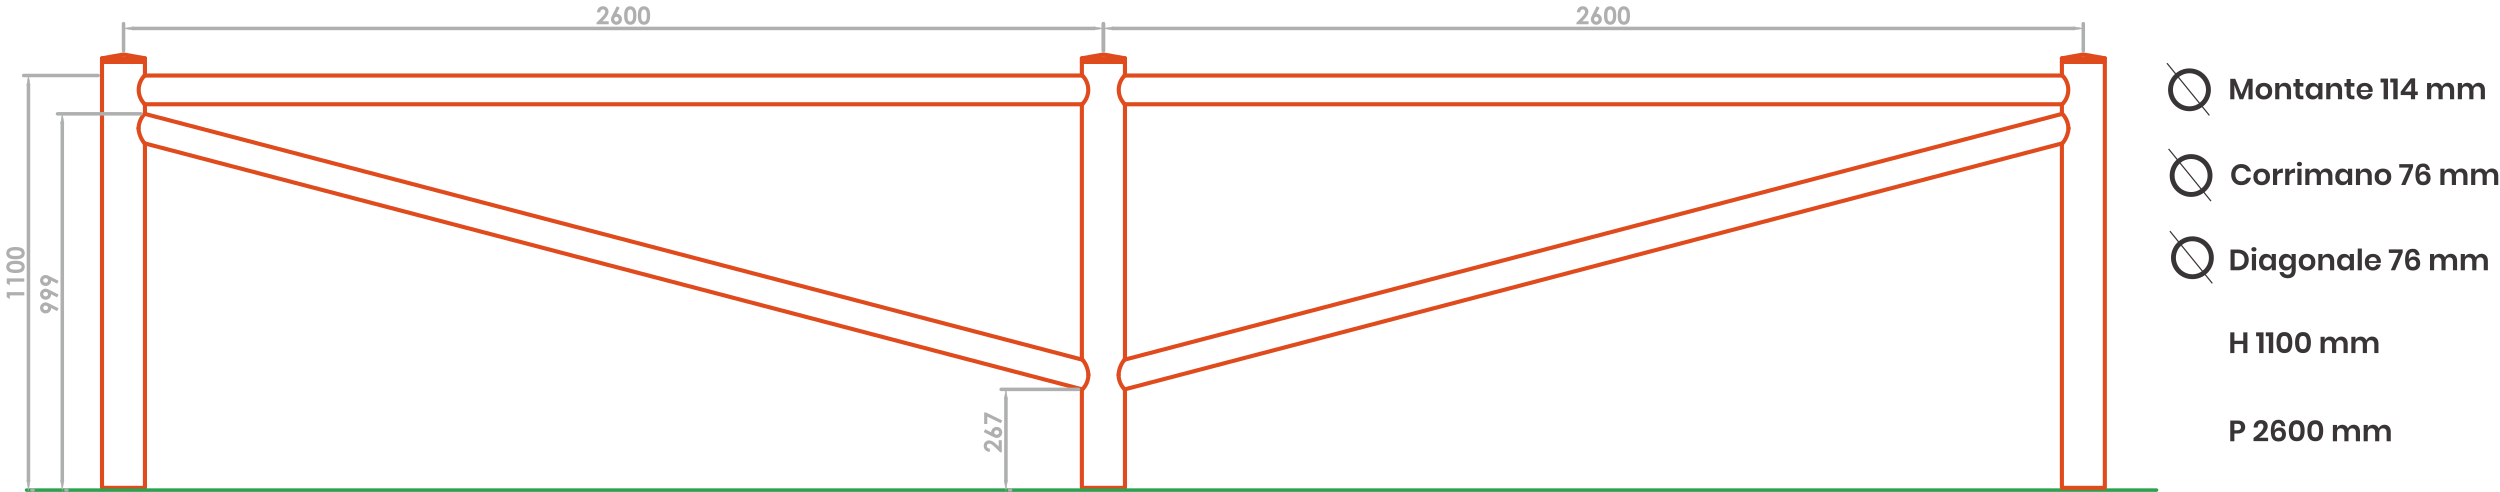 <?xml version="1.0" encoding="UTF-8"?>
<svg xmlns="http://www.w3.org/2000/svg" xmlns:xlink="http://www.w3.org/1999/xlink" width="510.382pt" height="100.409pt" viewBox="0 0 510.382 100.409" version="1.1">
<defs>
<g>
<symbol overflow="visible" id="glyph0-0">
<path style="stroke:none;" d="M 0.625 0 L 0.625 -3.125 L 3.125 -3.125 L 3.125 0 Z M 0.703 -0.078 L 3.047 -0.078 L 3.047 -3.047 L 0.703 -3.047 Z M 0.703 -0.078 "/>
</symbol>
<symbol overflow="visible" id="glyph0-1">
<path style="stroke:none;" d="M 0.875 -2.438 L 0.203 -2.438 C 0.223 -2.82 0.344 -3.125 0.562 -3.344 C 0.789 -3.57 1.082 -3.688 1.438 -3.688 C 1.656 -3.688 1.848 -3.641 2.016 -3.547 C 2.18 -3.453 2.312 -3.316 2.406 -3.141 C 2.508 -2.973 2.562 -2.801 2.562 -2.625 C 2.562 -2.406 2.5 -2.172 2.375 -1.922 C 2.258 -1.68 2.039 -1.395 1.719 -1.062 L 1.312 -0.625 L 2.594 -0.625 L 2.594 0 L 0.109 0 L 0.109 -0.328 L 1.219 -1.453 C 1.488 -1.734 1.664 -1.953 1.75 -2.109 C 1.844 -2.273 1.891 -2.426 1.891 -2.562 C 1.891 -2.695 1.844 -2.812 1.75 -2.906 C 1.656 -3 1.535 -3.047 1.391 -3.047 C 1.242 -3.047 1.117 -2.988 1.016 -2.875 C 0.922 -2.77 0.875 -2.625 0.875 -2.438 Z M 0.875 -2.438 "/>
</symbol>
<symbol overflow="visible" id="glyph0-2">
<path style="stroke:none;" d="M 1.453 -3.688 L 2.031 -3.391 L 1.406 -2.172 C 1.707 -2.172 1.961 -2.062 2.172 -1.844 C 2.391 -1.625 2.5 -1.352 2.5 -1.031 C 2.5 -0.719 2.391 -0.453 2.172 -0.234 C 1.953 -0.016 1.688 0.094 1.375 0.094 C 1.051 0.094 0.781 -0.02 0.562 -0.25 C 0.352 -0.477 0.25 -0.734 0.25 -1.016 C 0.25 -1.129 0.266 -1.242 0.297 -1.359 C 0.328 -1.473 0.406 -1.645 0.531 -1.875 Z M 1.359 -1.531 C 1.234 -1.531 1.129 -1.484 1.047 -1.391 C 0.961 -1.297 0.922 -1.18 0.922 -1.047 C 0.922 -0.898 0.961 -0.781 1.047 -0.688 C 1.141 -0.594 1.25 -0.547 1.375 -0.547 C 1.5 -0.547 1.602 -0.594 1.688 -0.688 C 1.781 -0.781 1.828 -0.898 1.828 -1.047 C 1.828 -1.18 1.781 -1.297 1.688 -1.391 C 1.602 -1.484 1.492 -1.531 1.359 -1.531 Z M 1.359 -1.531 "/>
</symbol>
<symbol overflow="visible" id="glyph0-3">
<path style="stroke:none;" d="M 1.391 -3.688 C 1.648 -3.688 1.875 -3.617 2.062 -3.484 C 2.25 -3.359 2.395 -3.16 2.5 -2.891 C 2.602 -2.629 2.656 -2.266 2.656 -1.797 C 2.656 -1.316 2.602 -0.941 2.5 -0.672 C 2.395 -0.41 2.254 -0.219 2.078 -0.094 C 1.898 0.031 1.676 0.094 1.406 0.094 C 1.133 0.094 0.906 0.031 0.719 -0.094 C 0.539 -0.219 0.398 -0.406 0.297 -0.656 C 0.191 -0.914 0.141 -1.285 0.141 -1.766 C 0.141 -2.422 0.238 -2.895 0.438 -3.188 C 0.664 -3.52 0.984 -3.688 1.391 -3.688 Z M 1.406 -3.031 C 1.289 -3.031 1.188 -2.992 1.094 -2.922 C 1.008 -2.848 0.941 -2.719 0.891 -2.531 C 0.848 -2.352 0.828 -2.094 0.828 -1.75 C 0.828 -1.289 0.879 -0.973 0.984 -0.797 C 1.086 -0.629 1.227 -0.547 1.406 -0.547 C 1.57 -0.547 1.703 -0.629 1.797 -0.797 C 1.922 -0.992 1.984 -1.32 1.984 -1.781 C 1.984 -2.258 1.926 -2.586 1.812 -2.766 C 1.707 -2.941 1.57 -3.031 1.406 -3.031 Z M 1.406 -3.031 "/>
</symbol>
<symbol overflow="visible" id="glyph1-0">
<path style="stroke:none;" d="M 0 -0.625 L -3.125 -0.625 L -3.125 -3.125 L 0 -3.125 Z M -0.078 -0.703 L -0.078 -3.047 L -3.047 -3.047 L -3.047 -0.703 Z M -0.078 -0.703 "/>
</symbol>
<symbol overflow="visible" id="glyph1-1">
<path style="stroke:none;" d="M -3.594 -0.828 L -3.594 -1.844 L 0 -1.844 L 0 -1.172 L -2.953 -1.172 L -2.953 -0.422 Z M -3.594 -0.828 "/>
</symbol>
<symbol overflow="visible" id="glyph1-2">
<path style="stroke:none;" d="M -3.688 -1.391 C -3.688 -1.648 -3.617 -1.875 -3.484 -2.062 C -3.359 -2.25 -3.16 -2.395 -2.891 -2.5 C -2.629 -2.602 -2.266 -2.656 -1.797 -2.656 C -1.316 -2.656 -0.941 -2.602 -0.672 -2.5 C -0.41 -2.395 -0.219 -2.254 -0.094 -2.078 C 0.031 -1.898 0.094 -1.676 0.094 -1.406 C 0.094 -1.133 0.031 -0.906 -0.094 -0.719 C -0.219 -0.539 -0.406 -0.398 -0.656 -0.297 C -0.914 -0.191 -1.285 -0.141 -1.766 -0.141 C -2.422 -0.141 -2.895 -0.238 -3.188 -0.438 C -3.52 -0.664 -3.688 -0.984 -3.688 -1.391 Z M -3.031 -1.406 C -3.031 -1.289 -2.992 -1.188 -2.922 -1.094 C -2.848 -1.008 -2.719 -0.941 -2.531 -0.891 C -2.352 -0.848 -2.094 -0.828 -1.75 -0.828 C -1.289 -0.828 -0.973 -0.879 -0.797 -0.984 C -0.629 -1.086 -0.547 -1.227 -0.547 -1.406 C -0.547 -1.57 -0.629 -1.703 -0.797 -1.797 C -0.992 -1.922 -1.32 -1.984 -1.781 -1.984 C -2.258 -1.984 -2.586 -1.926 -2.766 -1.812 C -2.941 -1.707 -3.031 -1.57 -3.031 -1.406 Z M -3.031 -1.406 "/>
</symbol>
<symbol overflow="visible" id="glyph1-3">
<path style="stroke:none;" d="M 0.094 -1.344 L -0.203 -0.766 L -1.422 -1.391 C -1.422 -1.086 -1.531 -0.828 -1.75 -0.609 C -1.969 -0.398 -2.238 -0.297 -2.562 -0.297 C -2.875 -0.297 -3.141 -0.406 -3.359 -0.625 C -3.578 -0.844 -3.688 -1.109 -3.688 -1.422 C -3.688 -1.742 -3.57 -2.008 -3.344 -2.219 C -3.113 -2.438 -2.852 -2.547 -2.562 -2.547 C -2.457 -2.547 -2.348 -2.531 -2.234 -2.5 C -2.117 -2.469 -1.945 -2.391 -1.719 -2.266 Z M -2.062 -1.438 C -2.062 -1.562 -2.109 -1.664 -2.203 -1.75 C -2.297 -1.844 -2.41 -1.891 -2.547 -1.891 C -2.691 -1.891 -2.812 -1.844 -2.906 -1.75 C -3 -1.656 -3.047 -1.551 -3.047 -1.438 C -3.047 -1.312 -3 -1.203 -2.906 -1.109 C -2.812 -1.016 -2.691 -0.969 -2.547 -0.969 C -2.41 -0.969 -2.297 -1.008 -2.203 -1.094 C -2.109 -1.188 -2.062 -1.301 -2.062 -1.438 Z M -2.062 -1.438 "/>
</symbol>
<symbol overflow="visible" id="glyph1-4">
<path style="stroke:none;" d="M -2.438 -0.875 L -2.438 -0.203 C -2.82 -0.223 -3.125 -0.344 -3.344 -0.562 C -3.57 -0.789 -3.688 -1.082 -3.688 -1.438 C -3.688 -1.656 -3.641 -1.848 -3.547 -2.016 C -3.453 -2.18 -3.316 -2.312 -3.141 -2.406 C -2.973 -2.508 -2.801 -2.562 -2.625 -2.562 C -2.406 -2.562 -2.172 -2.5 -1.922 -2.375 C -1.68 -2.258 -1.395 -2.039 -1.062 -1.719 L -0.625 -1.312 L -0.625 -2.594 L 0 -2.594 L 0 -0.109 L -0.328 -0.109 L -1.453 -1.219 C -1.734 -1.488 -1.953 -1.664 -2.109 -1.75 C -2.273 -1.844 -2.426 -1.891 -2.562 -1.891 C -2.695 -1.891 -2.812 -1.844 -2.906 -1.75 C -3 -1.656 -3.047 -1.535 -3.047 -1.391 C -3.047 -1.242 -2.988 -1.117 -2.875 -1.016 C -2.77 -0.922 -2.625 -0.875 -2.438 -0.875 Z M -2.438 -0.875 "/>
</symbol>
<symbol overflow="visible" id="glyph1-5">
<path style="stroke:none;" d="M -3.688 -1.453 L -3.391 -2.031 L -2.172 -1.406 C -2.172 -1.707 -2.062 -1.961 -1.844 -2.172 C -1.625 -2.391 -1.352 -2.5 -1.031 -2.5 C -0.719 -2.5 -0.453 -2.391 -0.234 -2.172 C -0.016 -1.953 0.094 -1.688 0.094 -1.375 C 0.094 -1.051 -0.02 -0.781 -0.25 -0.562 C -0.477 -0.352 -0.734 -0.25 -1.016 -0.25 C -1.129 -0.25 -1.242 -0.266 -1.359 -0.297 C -1.473 -0.328 -1.645 -0.406 -1.875 -0.531 Z M -1.531 -1.359 C -1.531 -1.234 -1.484 -1.129 -1.391 -1.047 C -1.297 -0.961 -1.18 -0.922 -1.047 -0.922 C -0.898 -0.922 -0.781 -0.961 -0.688 -1.047 C -0.594 -1.141 -0.547 -1.25 -0.547 -1.375 C -0.547 -1.5 -0.594 -1.602 -0.688 -1.688 C -0.781 -1.781 -0.898 -1.828 -1.047 -1.828 C -1.18 -1.828 -1.297 -1.781 -1.391 -1.688 C -1.484 -1.602 -1.531 -1.492 -1.531 -1.359 Z M -1.531 -1.359 "/>
</symbol>
<symbol overflow="visible" id="glyph1-6">
<path style="stroke:none;" d="M -3.594 -0.297 L -3.594 -2.656 L -3.234 -2.656 L 0.094 -1.031 L -0.188 -0.453 L -2.953 -1.797 L -2.953 -0.297 Z M -3.594 -0.297 "/>
</symbol>
<symbol overflow="visible" id="glyph2-0">
<path style="stroke:none;" d="M 3 -4.203 L 3 0 L 0 0 L 0 -4.203 Z M 0.484 -3.906 L 1.5 -2.375 L 2.516 -3.906 Z M 1.312 -2.094 L 0.297 -3.625 L 0.297 -0.562 Z M 2.703 -3.625 L 1.688 -2.094 L 2.703 -0.562 Z M 1.5 -1.828 L 0.484 -0.297 L 2.516 -0.297 Z M 1.5 -1.828 "/>
</symbol>
<symbol overflow="visible" id="glyph2-1">
<path style="stroke:none;" d="M 4.953 -4.188 L 4.953 0 L 4.109 0 L 4.109 -2.922 L 3.031 0 L 2.297 0 L 1.234 -2.906 L 1.234 0 L 0.391 0 L 0.391 -4.188 L 1.406 -4.188 L 2.688 -1.031 L 3.938 -4.188 Z M 4.953 -4.188 "/>
</symbol>
<symbol overflow="visible" id="glyph2-2">
<path style="stroke:none;" d="M 1.922 -3.359 C 2.242 -3.359 2.535 -3.289 2.797 -3.156 C 3.055 -3.02 3.258 -2.82 3.406 -2.562 C 3.551 -2.312 3.625 -2.008 3.625 -1.656 C 3.625 -1.312 3.551 -1.008 3.406 -0.75 C 3.258 -0.5 3.055 -0.301 2.797 -0.156 C 2.535 -0.02 2.242 0.047 1.922 0.047 C 1.598 0.047 1.305 -0.02 1.047 -0.156 C 0.785 -0.301 0.582 -0.5 0.438 -0.75 C 0.289 -1.008 0.219 -1.312 0.219 -1.656 C 0.219 -2.008 0.289 -2.312 0.438 -2.562 C 0.582 -2.82 0.785 -3.02 1.047 -3.156 C 1.305 -3.289 1.598 -3.359 1.922 -3.359 Z M 1.922 -2.641 C 1.68 -2.641 1.477 -2.555 1.312 -2.391 C 1.156 -2.223 1.078 -1.977 1.078 -1.656 C 1.078 -1.344 1.156 -1.102 1.312 -0.938 C 1.477 -0.77 1.68 -0.688 1.922 -0.688 C 2.16 -0.688 2.359 -0.77 2.516 -0.938 C 2.68 -1.102 2.766 -1.344 2.766 -1.656 C 2.766 -1.977 2.68 -2.223 2.516 -2.391 C 2.359 -2.555 2.16 -2.641 1.922 -2.641 Z M 1.922 -2.641 "/>
</symbol>
<symbol overflow="visible" id="glyph2-3">
<path style="stroke:none;" d="M 2.359 -3.375 C 2.742 -3.375 3.051 -3.242 3.281 -2.984 C 3.508 -2.734 3.625 -2.383 3.625 -1.938 L 3.625 0 L 2.781 0 L 2.781 -1.844 C 2.781 -2.102 2.711 -2.305 2.578 -2.453 C 2.441 -2.598 2.254 -2.672 2.016 -2.672 C 1.773 -2.672 1.582 -2.594 1.438 -2.438 C 1.301 -2.281 1.234 -2.055 1.234 -1.766 L 1.234 0 L 0.391 0 L 0.391 -3.328 L 1.234 -3.328 L 1.234 -2.656 C 1.316 -2.883 1.457 -3.062 1.656 -3.188 C 1.863 -3.312 2.098 -3.375 2.359 -3.375 Z M 2.359 -3.375 "/>
</symbol>
<symbol overflow="visible" id="glyph2-4">
<path style="stroke:none;" d="M 2.156 -0.719 L 2.156 0 L 1.719 0 C 1.344 0 1.055 -0.086 0.859 -0.266 C 0.66 -0.453 0.562 -0.754 0.562 -1.172 L 0.562 -2.609 L 0.109 -2.609 L 0.109 -3.328 L 0.562 -3.328 L 0.562 -4.141 L 1.406 -4.141 L 1.406 -3.328 L 2.156 -3.328 L 2.156 -2.609 L 1.406 -2.609 L 1.406 -1.156 C 1.406 -1 1.438 -0.883 1.5 -0.812 C 1.57 -0.75 1.68 -0.719 1.828 -0.719 Z M 2.156 -0.719 "/>
</symbol>
<symbol overflow="visible" id="glyph2-5">
<path style="stroke:none;" d="M 1.688 -3.359 C 1.969 -3.359 2.207 -3.289 2.406 -3.156 C 2.602 -3.031 2.742 -2.859 2.828 -2.641 L 2.828 -3.328 L 3.672 -3.328 L 3.672 0 L 2.828 0 L 2.828 -0.703 C 2.742 -0.473 2.602 -0.289 2.406 -0.156 C 2.207 -0.02 1.969 0.047 1.688 0.047 C 1.406 0.047 1.148 -0.02 0.922 -0.156 C 0.703 -0.289 0.531 -0.488 0.406 -0.75 C 0.281 -1.008 0.219 -1.312 0.219 -1.656 C 0.219 -2.008 0.281 -2.312 0.406 -2.562 C 0.531 -2.82 0.703 -3.02 0.922 -3.156 C 1.148 -3.289 1.406 -3.359 1.688 -3.359 Z M 1.953 -2.625 C 1.68 -2.625 1.469 -2.535 1.312 -2.359 C 1.156 -2.191 1.078 -1.957 1.078 -1.656 C 1.078 -1.363 1.156 -1.129 1.312 -0.953 C 1.469 -0.785 1.68 -0.703 1.953 -0.703 C 2.203 -0.703 2.41 -0.785 2.578 -0.953 C 2.742 -1.129 2.828 -1.363 2.828 -1.656 C 2.828 -1.957 2.742 -2.191 2.578 -2.359 C 2.41 -2.535 2.203 -2.625 1.953 -2.625 Z M 1.953 -2.625 "/>
</symbol>
<symbol overflow="visible" id="glyph2-6">
<path style="stroke:none;" d="M 3.516 -1.781 C 3.516 -1.695 3.504 -1.602 3.484 -1.5 L 1.047 -1.5 C 1.055 -1.207 1.133 -0.988 1.281 -0.844 C 1.426 -0.707 1.613 -0.641 1.844 -0.641 C 2.031 -0.641 2.188 -0.688 2.312 -0.781 C 2.445 -0.875 2.535 -1.004 2.578 -1.172 L 3.469 -1.172 C 3.426 -0.941 3.332 -0.734 3.188 -0.547 C 3.039 -0.359 2.852 -0.211 2.625 -0.109 C 2.406 -0.004 2.156 0.047 1.875 0.047 C 1.551 0.047 1.266 -0.02 1.016 -0.156 C 0.766 -0.301 0.566 -0.5 0.422 -0.75 C 0.285 -1.008 0.219 -1.312 0.219 -1.656 C 0.219 -2.008 0.285 -2.312 0.422 -2.562 C 0.566 -2.82 0.766 -3.02 1.016 -3.156 C 1.266 -3.289 1.551 -3.359 1.875 -3.359 C 2.207 -3.359 2.492 -3.289 2.734 -3.156 C 2.984 -3.02 3.176 -2.832 3.312 -2.594 C 3.445 -2.363 3.516 -2.094 3.516 -1.781 Z M 2.656 -1.875 C 2.664 -2.145 2.594 -2.348 2.438 -2.484 C 2.289 -2.629 2.102 -2.703 1.875 -2.703 C 1.645 -2.703 1.453 -2.629 1.297 -2.484 C 1.141 -2.348 1.055 -2.145 1.047 -1.875 Z M 2.656 -1.875 "/>
</symbol>
<symbol overflow="visible" id="glyph2-7">
<path style="stroke:none;" d=""/>
</symbol>
<symbol overflow="visible" id="glyph2-8">
<path style="stroke:none;" d="M 0.078 -3.438 L 0.078 -4.234 L 1.594 -4.234 L 1.594 0 L 0.703 0 L 0.703 -3.438 Z M 0.078 -3.438 "/>
</symbol>
<symbol overflow="visible" id="glyph2-9">
<path style="stroke:none;" d="M 0.234 -0.859 L 0.234 -1.547 L 2.266 -4.281 L 3.172 -4.281 L 3.172 -1.578 L 3.719 -1.578 L 3.719 -0.859 L 3.172 -0.859 L 3.172 0 L 2.312 0 L 2.312 -0.859 Z M 2.375 -3.297 L 1.094 -1.578 L 2.375 -1.578 Z M 2.375 -3.297 "/>
</symbol>
<symbol overflow="visible" id="glyph2-10">
<path style="stroke:none;" d="M 4.609 -3.375 C 5.016 -3.375 5.332 -3.25 5.562 -3 C 5.801 -2.75 5.922 -2.395 5.922 -1.938 L 5.922 0 L 5.078 0 L 5.078 -1.844 C 5.078 -2.094 5.008 -2.285 4.875 -2.422 C 4.75 -2.566 4.57 -2.641 4.344 -2.641 C 4.113 -2.641 3.926 -2.562 3.781 -2.406 C 3.645 -2.258 3.578 -2.047 3.578 -1.766 L 3.578 0 L 2.734 0 L 2.734 -1.844 C 2.734 -2.094 2.664 -2.285 2.531 -2.422 C 2.406 -2.566 2.227 -2.641 2 -2.641 C 1.77 -2.641 1.582 -2.562 1.438 -2.406 C 1.301 -2.258 1.234 -2.047 1.234 -1.766 L 1.234 0 L 0.391 0 L 0.391 -3.328 L 1.234 -3.328 L 1.234 -2.688 C 1.316 -2.906 1.453 -3.07 1.641 -3.188 C 1.836 -3.312 2.062 -3.375 2.312 -3.375 C 2.582 -3.375 2.816 -3.305 3.016 -3.172 C 3.211 -3.047 3.359 -2.863 3.453 -2.625 C 3.555 -2.852 3.711 -3.035 3.922 -3.172 C 4.129 -3.305 4.359 -3.375 4.609 -3.375 Z M 4.609 -3.375 "/>
</symbol>
<symbol overflow="visible" id="glyph2-11">
<path style="stroke:none;" d="M 2.297 -4.281 C 2.828 -4.281 3.266 -4.145 3.609 -3.875 C 3.961 -3.602 4.191 -3.234 4.297 -2.766 L 3.406 -2.766 C 3.32 -2.992 3.18 -3.172 2.984 -3.297 C 2.785 -3.43 2.551 -3.5 2.281 -3.5 C 2.062 -3.5 1.859 -3.441 1.672 -3.328 C 1.492 -3.211 1.352 -3.051 1.25 -2.844 C 1.156 -2.633 1.109 -2.395 1.109 -2.125 C 1.109 -1.844 1.156 -1.598 1.25 -1.391 C 1.352 -1.18 1.492 -1.02 1.672 -0.906 C 1.859 -0.801 2.062 -0.75 2.281 -0.75 C 2.551 -0.75 2.785 -0.812 2.984 -0.938 C 3.18 -1.07 3.32 -1.254 3.406 -1.484 L 4.297 -1.484 C 4.191 -1.016 3.961 -0.645 3.609 -0.375 C 3.266 -0.102 2.828 0.031 2.297 0.031 C 1.891 0.031 1.531 -0.055 1.219 -0.234 C 0.914 -0.422 0.676 -0.676 0.5 -1 C 0.332 -1.332 0.25 -1.707 0.25 -2.125 C 0.25 -2.539 0.332 -2.91 0.5 -3.234 C 0.676 -3.566 0.914 -3.82 1.219 -4 C 1.531 -4.188 1.891 -4.281 2.297 -4.281 Z M 2.297 -4.281 "/>
</symbol>
<symbol overflow="visible" id="glyph2-12">
<path style="stroke:none;" d="M 1.234 -2.688 C 1.359 -2.895 1.52 -3.062 1.719 -3.188 C 1.926 -3.312 2.156 -3.375 2.406 -3.375 L 2.406 -2.469 L 2.156 -2.469 C 1.539 -2.469 1.234 -2.18 1.234 -1.609 L 1.234 0 L 0.391 0 L 0.391 -3.328 L 1.234 -3.328 Z M 1.234 -2.688 "/>
</symbol>
<symbol overflow="visible" id="glyph2-13">
<path style="stroke:none;" d="M 0.281 -4.281 C 0.281 -4.414 0.328 -4.523 0.422 -4.609 C 0.523 -4.691 0.656 -4.734 0.812 -4.734 C 0.969 -4.734 1.094 -4.691 1.188 -4.609 C 1.281 -4.523 1.328 -4.414 1.328 -4.281 C 1.328 -4.145 1.281 -4.035 1.188 -3.953 C 1.094 -3.867 0.969 -3.828 0.812 -3.828 C 0.656 -3.828 0.523 -3.867 0.422 -3.953 C 0.328 -4.035 0.281 -4.145 0.281 -4.281 Z M 1.234 -3.328 L 1.234 0 L 0.391 0 L 0.391 -3.328 Z M 1.234 -3.328 "/>
</symbol>
<symbol overflow="visible" id="glyph2-14">
<path style="stroke:none;" d="M 2.922 -3.641 L 1.375 0 L 0.484 0 L 2.062 -3.547 L 0.094 -3.547 L 0.094 -4.266 L 2.922 -4.266 Z M 2.922 -3.641 "/>
</symbol>
<symbol overflow="visible" id="glyph2-15">
<path style="stroke:none;" d="M 2.531 -3.078 C 2.469 -3.492 2.254 -3.703 1.891 -3.703 C 1.609 -3.703 1.406 -3.578 1.281 -3.328 C 1.156 -3.086 1.098 -2.707 1.109 -2.188 C 1.172 -2.375 1.297 -2.523 1.484 -2.641 C 1.672 -2.754 1.891 -2.812 2.141 -2.812 C 2.547 -2.812 2.863 -2.688 3.094 -2.438 C 3.332 -2.195 3.453 -1.848 3.453 -1.391 C 3.453 -1.117 3.395 -0.875 3.281 -0.656 C 3.164 -0.438 3 -0.266 2.781 -0.141 C 2.562 -0.016 2.289 0.047 1.969 0.047 C 1.352 0.047 0.93 -0.145 0.703 -0.531 C 0.473 -0.914 0.359 -1.441 0.359 -2.109 C 0.359 -2.879 0.484 -3.453 0.734 -3.828 C 0.984 -4.203 1.383 -4.391 1.938 -4.391 C 2.375 -4.391 2.703 -4.266 2.922 -4.016 C 3.148 -3.773 3.281 -3.461 3.312 -3.078 Z M 1.188 -1.453 C 1.188 -1.234 1.25 -1.051 1.375 -0.906 C 1.508 -0.758 1.703 -0.688 1.953 -0.688 C 2.172 -0.688 2.344 -0.75 2.469 -0.875 C 2.594 -1 2.656 -1.176 2.656 -1.406 C 2.656 -1.645 2.586 -1.828 2.453 -1.953 C 2.328 -2.086 2.156 -2.156 1.938 -2.156 C 1.727 -2.156 1.551 -2.094 1.406 -1.969 C 1.258 -1.852 1.188 -1.68 1.188 -1.453 Z M 1.188 -1.453 "/>
</symbol>
<symbol overflow="visible" id="glyph2-16">
<path style="stroke:none;" d="M 4.109 -2.125 C 4.109 -1.707 4.02 -1.336 3.844 -1.016 C 3.664 -0.691 3.41 -0.441 3.078 -0.266 C 2.742 -0.086 2.348 0 1.891 0 L 0.391 0 L 0.391 -4.234 L 1.891 -4.234 C 2.348 -4.234 2.742 -4.145 3.078 -3.969 C 3.41 -3.801 3.664 -3.555 3.844 -3.234 C 4.02 -2.922 4.109 -2.551 4.109 -2.125 Z M 1.812 -0.75 C 2.27 -0.75 2.625 -0.867 2.875 -1.109 C 3.125 -1.348 3.25 -1.688 3.25 -2.125 C 3.25 -2.562 3.125 -2.898 2.875 -3.141 C 2.625 -3.379 2.27 -3.5 1.812 -3.5 L 1.234 -3.5 L 1.234 -0.75 Z M 1.812 -0.75 "/>
</symbol>
<symbol overflow="visible" id="glyph2-17">
<path style="stroke:none;" d="M 1.688 -3.359 C 1.969 -3.359 2.207 -3.289 2.406 -3.156 C 2.602 -3.031 2.742 -2.859 2.828 -2.641 L 2.828 -3.328 L 3.672 -3.328 L 3.672 0.016 C 3.672 0.316 3.609 0.594 3.484 0.844 C 3.367 1.094 3.188 1.285 2.938 1.422 C 2.695 1.555 2.406 1.625 2.062 1.625 C 1.582 1.625 1.191 1.508 0.891 1.281 C 0.598 1.062 0.422 0.754 0.359 0.359 L 1.188 0.359 C 1.238 0.523 1.332 0.656 1.469 0.75 C 1.613 0.844 1.789 0.891 2 0.891 C 2.25 0.891 2.445 0.816 2.594 0.672 C 2.75 0.523 2.828 0.305 2.828 0.016 L 2.828 -0.703 C 2.742 -0.473 2.602 -0.289 2.406 -0.156 C 2.207 -0.02 1.969 0.047 1.688 0.047 C 1.406 0.047 1.148 -0.02 0.922 -0.156 C 0.703 -0.289 0.531 -0.488 0.406 -0.75 C 0.281 -1.008 0.219 -1.312 0.219 -1.656 C 0.219 -2.008 0.281 -2.312 0.406 -2.562 C 0.531 -2.82 0.703 -3.02 0.922 -3.156 C 1.148 -3.289 1.406 -3.359 1.688 -3.359 Z M 1.953 -2.625 C 1.68 -2.625 1.469 -2.535 1.312 -2.359 C 1.156 -2.191 1.078 -1.957 1.078 -1.656 C 1.078 -1.363 1.156 -1.129 1.312 -0.953 C 1.469 -0.785 1.68 -0.703 1.953 -0.703 C 2.203 -0.703 2.41 -0.785 2.578 -0.953 C 2.742 -1.129 2.828 -1.363 2.828 -1.656 C 2.828 -1.957 2.742 -2.191 2.578 -2.359 C 2.41 -2.535 2.203 -2.625 1.953 -2.625 Z M 1.953 -2.625 "/>
</symbol>
<symbol overflow="visible" id="glyph2-18">
<path style="stroke:none;" d="M 1.234 -4.438 L 1.234 0 L 0.391 0 L 0.391 -4.438 Z M 1.234 -4.438 "/>
</symbol>
<symbol overflow="visible" id="glyph2-19">
<path style="stroke:none;" d="M 3.891 -4.234 L 3.891 0 L 3.047 0 L 3.047 -1.844 L 1.234 -1.844 L 1.234 0 L 0.391 0 L 0.391 -4.234 L 1.234 -4.234 L 1.234 -2.516 L 3.047 -2.516 L 3.047 -4.234 Z M 3.891 -4.234 "/>
</symbol>
<symbol overflow="visible" id="glyph2-20">
<path style="stroke:none;" d="M 0.281 -2.156 C 0.281 -0.719 0.82 0 1.906 0 C 2.477 0 2.891 -0.191 3.141 -0.578 C 3.391 -0.961 3.516 -1.488 3.516 -2.156 C 3.516 -2.82 3.391 -3.344 3.141 -3.719 C 2.891 -4.102 2.477 -4.297 1.906 -4.297 C 0.82 -4.297 0.281 -3.582 0.281 -2.156 Z M 2.688 -2.156 C 2.688 -1.719 2.629 -1.379 2.516 -1.141 C 2.41 -0.91 2.207 -0.797 1.906 -0.797 C 1.594 -0.797 1.379 -0.91 1.266 -1.141 C 1.16 -1.379 1.109 -1.719 1.109 -2.156 C 1.109 -2.582 1.16 -2.91 1.266 -3.141 C 1.379 -3.379 1.594 -3.5 1.906 -3.5 C 2.207 -3.5 2.41 -3.379 2.516 -3.141 C 2.629 -2.91 2.688 -2.582 2.688 -2.156 Z M 2.688 -2.156 "/>
</symbol>
<symbol overflow="visible" id="glyph2-21">
<path style="stroke:none;" d="M 1.234 -1.578 L 1.234 0 L 0.391 0 L 0.391 -4.234 L 1.922 -4.234 C 2.422 -4.234 2.797 -4.113 3.047 -3.875 C 3.305 -3.633 3.438 -3.305 3.438 -2.891 C 3.438 -2.492 3.305 -2.176 3.047 -1.938 C 2.785 -1.695 2.41 -1.578 1.922 -1.578 Z M 1.844 -2.25 C 2.332 -2.25 2.578 -2.461 2.578 -2.891 C 2.578 -3.109 2.52 -3.27 2.406 -3.375 C 2.289 -3.488 2.102 -3.547 1.844 -3.547 L 1.234 -3.547 L 1.234 -2.25 Z M 1.844 -2.25 "/>
</symbol>
<symbol overflow="visible" id="glyph2-22">
<path style="stroke:none;" d="M 0.219 -0.672 C 1.57 -1.609 2.25 -2.383 2.25 -3 C 2.25 -3.188 2.203 -3.332 2.109 -3.438 C 2.023 -3.551 1.891 -3.609 1.703 -3.609 C 1.305 -3.609 1.094 -3.336 1.062 -2.797 L 0.25 -2.797 C 0.27 -3.297 0.422 -3.676 0.703 -3.938 C 0.984 -4.195 1.336 -4.328 1.766 -4.328 C 2.203 -4.328 2.535 -4.211 2.766 -3.984 C 3.004 -3.754 3.125 -3.453 3.125 -3.078 C 3.125 -2.785 3.035 -2.488 2.859 -2.188 C 2.68 -1.895 2.457 -1.625 2.188 -1.375 C 1.926 -1.125 1.645 -0.906 1.344 -0.719 L 3.203 -0.719 L 3.203 -0.031 L 0.219 -0.031 Z M 0.219 -0.672 "/>
</symbol>
</g>
<clipPath id="clip1">
  <path d="M 220 79 L 231 79 L 231 100.41 L 220 100.41 Z M 220 79 "/>
</clipPath>
<clipPath id="clip2">
  <path d="M 20 28 L 31 28 L 31 100.41 L 20 100.41 Z M 20 28 "/>
</clipPath>
<clipPath id="clip3">
  <path d="M 20 11 L 31 11 L 31 100.41 L 20 100.41 Z M 20 11 "/>
</clipPath>
<clipPath id="clip4">
  <path d="M 5 99 L 441 99 L 441 100.41 L 5 100.41 Z M 5 99 "/>
</clipPath>
<clipPath id="clip5">
  <path d="M 420 11 L 431 11 L 431 100.41 L 420 100.41 Z M 420 11 "/>
</clipPath>
<clipPath id="clip6">
  <path d="M 6 99 L 8 99 L 8 100.41 L 6 100.41 Z M 6 99 "/>
</clipPath>
<clipPath id="clip7">
  <path d="M 5 98 L 7 98 L 7 100.41 L 5 100.41 Z M 5 98 "/>
</clipPath>
<clipPath id="clip8">
  <path d="M 3 96 L 8 96 L 8 100.41 L 3 100.41 Z M 3 96 "/>
</clipPath>
<clipPath id="clip9">
  <path d="M 13 99 L 15 99 L 15 100.41 L 13 100.41 Z M 13 99 "/>
</clipPath>
<clipPath id="clip10">
  <path d="M 12 98 L 14 98 L 14 100.41 L 12 100.41 Z M 12 98 "/>
</clipPath>
<clipPath id="clip11">
  <path d="M 10 96 L 15 96 L 15 100.41 L 10 100.41 Z M 10 96 "/>
</clipPath>
<clipPath id="clip12">
  <path d="M 205 99 L 207 99 L 207 100.41 L 205 100.41 Z M 205 99 "/>
</clipPath>
<clipPath id="clip13">
  <path d="M 205 98 L 206 98 L 206 100.41 L 205 100.41 Z M 205 98 "/>
</clipPath>
<clipPath id="clip14">
  <path d="M 203 96 L 208 96 L 208 100.41 L 203 100.41 Z M 203 96 "/>
</clipPath>
<clipPath id="clip15">
  <path d="M 489 33 L 510.383 33 L 510.383 38 L 489 38 Z M 489 33 "/>
</clipPath>
</defs>
<g id="surface1">
<path style="fill:none;stroke-width:0.84;stroke-linecap:round;stroke-linejoin:round;stroke:rgb(87.508%,29.463%,11.87%);stroke-opacity:1;stroke-miterlimit:10;" d="M 0 0.001 L 191.442 0.001 " transform="matrix(1,0,0,-1,229.566,15.419)"/>
<path style="fill:none;stroke-width:0.84;stroke-linecap:round;stroke-linejoin:round;stroke:rgb(87.508%,29.463%,11.87%);stroke-opacity:1;stroke-miterlimit:10;" d="M 0 -0.002 L 191.442 -0.002 " transform="matrix(1,0,0,-1,229.566,21.283)"/>
<path style="fill:none;stroke-width:0.84;stroke-linecap:round;stroke-linejoin:round;stroke:rgb(87.508%,29.463%,11.87%);stroke-opacity:1;stroke-miterlimit:10;" d="M 0 0.001 L 191.441 0.001 " transform="matrix(1,0,0,-1,29.523,15.419)"/>
<path style="fill:none;stroke-width:0.84;stroke-linecap:round;stroke-linejoin:round;stroke:rgb(87.508%,29.463%,11.87%);stroke-opacity:1;stroke-miterlimit:10;" d="M 0 -0.002 L 191.441 -0.002 " transform="matrix(1,0,0,-1,29.523,21.283)"/>
<path style="fill:none;stroke-width:0.84;stroke-linecap:round;stroke-linejoin:round;stroke:rgb(87.508%,29.463%,11.87%);stroke-opacity:1;stroke-miterlimit:10;" d="M -0.001 -0 L -0.001 -51.988 " transform="matrix(1,0,0,-1,220.868,21.348)"/>
<g clip-path="url(#clip1)" clip-rule="nonzero">
<path style="fill:none;stroke-width:0.84;stroke-linecap:round;stroke-linejoin:round;stroke:rgb(87.508%,29.463%,11.87%);stroke-opacity:1;stroke-miterlimit:10;" d="M -0.001 0.001 L -0.001 -20.034 L 8.796 -20.034 L 8.796 0.001 " transform="matrix(1,0,0,-1,220.868,79.56)"/>
</g>
<path style="fill:none;stroke-width:0.84;stroke-linecap:round;stroke-linejoin:round;stroke:rgb(87.508%,29.463%,11.87%);stroke-opacity:1;stroke-miterlimit:10;" d="M 0 -0.002 L 0 51.99 " transform="matrix(1,0,0,-1,229.664,73.338)"/>
<path style="fill:none;stroke-width:0.84;stroke-linecap:round;stroke-linejoin:round;stroke:rgb(87.508%,29.463%,11.87%);stroke-opacity:1;stroke-miterlimit:10;" d="M 0 -0.001 L 0 3.452 L -8.797 3.452 L -8.797 -0.001 " transform="matrix(1,0,0,-1,229.664,15.355)"/>
<path style="fill:none;stroke-width:0.84;stroke-linecap:round;stroke-linejoin:round;stroke:rgb(87.508%,29.463%,11.87%);stroke-opacity:1;stroke-miterlimit:10;" d="M -0.002 -0.002 C 0.822 0.779 1.291 1.861 1.291 2.994 C 1.291 4.131 0.822 5.213 -0.002 5.99 " transform="matrix(1,0,0,-1,220.881,21.33)"/>
<g clip-path="url(#clip2)" clip-rule="nonzero">
<path style="fill:none;stroke-width:0.84;stroke-linecap:round;stroke-linejoin:round;stroke:rgb(87.508%,29.463%,11.87%);stroke-opacity:1;stroke-miterlimit:10;" d="M -0.002 -0.001 L 8.764 -0.001 L 8.764 70.23 " transform="matrix(1,0,0,-1,20.826,99.593)"/>
</g>
<path style="fill:none;stroke-width:0.84;stroke-linecap:round;stroke-linejoin:round;stroke:rgb(87.508%,29.463%,11.87%);stroke-opacity:1;stroke-miterlimit:10;" d="M 0.001 0 L 0.001 1.824 " transform="matrix(1,0,0,-1,29.589,23.172)"/>
<g clip-path="url(#clip3)" clip-rule="nonzero">
<path style="fill:none;stroke-width:0.84;stroke-linecap:round;stroke-linejoin:round;stroke:rgb(87.508%,29.463%,11.87%);stroke-opacity:1;stroke-miterlimit:10;" d="M 0.001 -0.001 L 0.001 3.452 L -8.765 3.452 L -8.765 -84.239 " transform="matrix(1,0,0,-1,29.589,15.355)"/>
</g>
<path style="fill:none;stroke-width:0.84;stroke-linecap:round;stroke-linejoin:round;stroke:rgb(87.508%,29.463%,11.87%);stroke-opacity:1;stroke-miterlimit:10;" d="M 0.001 -0.002 L -8.765 -0.002 " transform="matrix(1,0,0,-1,29.589,12.65)"/>
<path style="fill:none;stroke-width:0.84;stroke-linecap:round;stroke-linejoin:round;stroke:rgb(87.508%,29.463%,11.87%);stroke-opacity:1;stroke-miterlimit:10;" d="M 0 -0.001 C -0.824 -0.778 -1.293 -1.86 -1.293 -2.997 C -1.293 -4.13 -0.824 -5.212 0 -5.989 " transform="matrix(1,0,0,-1,29.609,15.339)"/>
<g clip-path="url(#clip4)" clip-rule="nonzero">
<path style="fill:none;stroke-width:0.72;stroke-linecap:round;stroke-linejoin:round;stroke:rgb(18.169%,63.007%,31.842%);stroke-opacity:1;stroke-miterlimit:10;" d="M 0.001 -0.002 L -434.843 -0.002 " transform="matrix(1,0,0,-1,440.261,100.049)"/>
</g>
<path style="fill:none;stroke-width:0.84;stroke-linecap:round;stroke-linejoin:round;stroke:rgb(87.508%,29.463%,11.87%);stroke-opacity:1;stroke-miterlimit:10;" d="M -0.002 -0.001 L 4.397 0.78 L 8.764 -0.001 " transform="matrix(1,0,0,-1,20.826,11.901)"/>
<path style="fill:none;stroke-width:0.84;stroke-linecap:round;stroke-linejoin:round;stroke:rgb(87.508%,29.463%,11.87%);stroke-opacity:1;stroke-miterlimit:10;" d="M -0.001 -0.001 L 4.398 0.78 L 8.796 -0.001 " transform="matrix(1,0,0,-1,220.868,11.901)"/>
<path style="fill:none;stroke-width:0.84;stroke-linecap:round;stroke-linejoin:round;stroke:rgb(87.508%,29.463%,11.87%);stroke-opacity:1;stroke-miterlimit:10;" d="M 0 -0.002 L -8.797 -0.002 " transform="matrix(1,0,0,-1,229.664,12.65)"/>
<path style="fill:none;stroke-width:0.72;stroke-linecap:round;stroke-linejoin:round;stroke:rgb(67.888%,68.887%,68.283%);stroke-opacity:1;stroke-miterlimit:10;" d="M -0.001 -0.002 L -0.001 5.506 " transform="matrix(1,0,0,-1,25.224,10.338)"/>
<path style="fill:none;stroke-width:0.72;stroke-linecap:round;stroke-linejoin:round;stroke:rgb(67.888%,68.887%,68.283%);stroke-opacity:1;stroke-miterlimit:10;" d="M -0.001 -0.002 L -0.001 5.506 " transform="matrix(1,0,0,-1,225.267,10.338)"/>
<path style="fill:none;stroke-width:0.72;stroke-linecap:round;stroke-linejoin:round;stroke:rgb(67.888%,68.887%,68.283%);stroke-opacity:1;stroke-miterlimit:10;" d="M -0.001 0.001 L 196.198 0.001 " transform="matrix(1,0,0,-1,27.145,5.81)"/>
<path style="fill-rule:nonzero;fill:rgb(67.888%,68.887%,68.283%);fill-opacity:1;stroke-width:0.12;stroke-linecap:round;stroke-linejoin:miter;stroke:rgb(67.888%,68.887%,68.283%);stroke-opacity:1;stroke-miterlimit:10;" d="M -0.001 -0.001 L -0.001 -0.618 L -1.923 -0.325 Z M -0.001 -0.001 " transform="matrix(1,0,0,-1,27.145,5.483)"/>
<path style="fill-rule:nonzero;fill:rgb(67.888%,68.887%,68.283%);fill-opacity:1;stroke-width:0.12;stroke-linecap:round;stroke-linejoin:miter;stroke:rgb(67.888%,68.887%,68.283%);stroke-opacity:1;stroke-miterlimit:10;" d="M 0 -0.001 L 0 -0.618 L 1.922 -0.325 Z M 0 -0.001 " transform="matrix(1,0,0,-1,223.344,5.483)"/>
<g style="fill:rgb(67.888%,68.887%,68.283%);fill-opacity:1;">
  <use xlink:href="#glyph0-1" x="121.675" y="4.96"/>
  <use xlink:href="#glyph0-2" x="124.475" y="4.96"/>
  <use xlink:href="#glyph0-3" x="127.275" y="4.96"/>
  <use xlink:href="#glyph0-3" x="130.075" y="4.96"/>
</g>
<path style="fill:none;stroke-width:0.84;stroke-linecap:round;stroke-linejoin:round;stroke:rgb(87.508%,29.463%,11.87%);stroke-opacity:1;stroke-miterlimit:10;" d="M 0 0.002 L -191.41 50.229 " transform="matrix(1,0,0,-1,220.933,79.494)"/>
<path style="fill:none;stroke-width:0.84;stroke-linecap:round;stroke-linejoin:round;stroke:rgb(87.508%,29.463%,11.87%);stroke-opacity:1;stroke-miterlimit:10;" d="M -0.001 0.002 L -191.442 50.197 " transform="matrix(1,0,0,-1,220.966,73.436)"/>
<path style="fill:none;stroke-width:0.84;stroke-linecap:round;stroke-linejoin:round;stroke:rgb(87.508%,29.463%,11.87%);stroke-opacity:1;stroke-miterlimit:10;" d="M 0 -0.001 C 0.09 -1.181 0.559 -2.298 1.328 -3.188 " transform="matrix(1,0,0,-1,28.27,26.187)"/>
<path style="fill:none;stroke-width:0.84;stroke-linecap:round;stroke-linejoin:round;stroke:rgb(87.508%,29.463%,11.87%);stroke-opacity:1;stroke-miterlimit:10;" d="M -0.001 -0 C -0.813 -0.805 -1.286 -1.887 -1.329 -3.027 " transform="matrix(1,0,0,-1,29.618,23.16)"/>
<path style="fill:none;stroke-width:0.84;stroke-linecap:round;stroke-linejoin:round;stroke:rgb(87.508%,29.463%,11.87%);stroke-opacity:1;stroke-miterlimit:10;" d="M -0.002 0.002 C -0.06 1.178 -0.521 2.299 -1.299 3.186 " transform="matrix(1,0,0,-1,222.197,76.502)"/>
<path style="fill:none;stroke-width:0.84;stroke-linecap:round;stroke-linejoin:round;stroke:rgb(87.508%,29.463%,11.87%);stroke-opacity:1;stroke-miterlimit:10;" d="M 0.001 -0.001 C 0.821 0.796 1.29 1.89 1.302 3.034 " transform="matrix(1,0,0,-1,220.901,79.558)"/>
<path style="fill:none;stroke-width:0.84;stroke-linecap:round;stroke-linejoin:round;stroke:rgb(87.508%,29.463%,11.87%);stroke-opacity:1;stroke-miterlimit:10;" d="M -0.001 0.002 L 191.409 50.229 " transform="matrix(1,0,0,-1,229.599,79.494)"/>
<path style="fill:none;stroke-width:0.84;stroke-linecap:round;stroke-linejoin:round;stroke:rgb(87.508%,29.463%,11.87%);stroke-opacity:1;stroke-miterlimit:10;" d="M 0 0.002 L 191.442 50.197 " transform="matrix(1,0,0,-1,229.566,73.436)"/>
<g clip-path="url(#clip5)" clip-rule="nonzero">
<path style="fill:none;stroke-width:0.84;stroke-linecap:round;stroke-linejoin:round;stroke:rgb(87.508%,29.463%,11.87%);stroke-opacity:1;stroke-miterlimit:10;" d="M -0.002 -0.002 L -0.002 -70.232 L 8.764 -70.232 L 8.764 17.459 L -0.002 17.459 L -0.002 14.006 " transform="matrix(1,0,0,-1,420.943,29.361)"/>
</g>
<path style="fill:none;stroke-width:0.84;stroke-linecap:round;stroke-linejoin:round;stroke:rgb(87.508%,29.463%,11.87%);stroke-opacity:1;stroke-miterlimit:10;" d="M -0.002 -0.001 L 4.365 0.78 L 8.764 -0.001 " transform="matrix(1,0,0,-1,420.943,11.901)"/>
<path style="fill:none;stroke-width:0.84;stroke-linecap:round;stroke-linejoin:round;stroke:rgb(87.508%,29.463%,11.87%);stroke-opacity:1;stroke-miterlimit:10;" d="M 0.001 -0.002 L -8.765 -0.002 " transform="matrix(1,0,0,-1,429.706,12.65)"/>
<path style="fill:none;stroke-width:0.72;stroke-linecap:round;stroke-linejoin:round;stroke:rgb(67.888%,68.887%,68.283%);stroke-opacity:1;stroke-miterlimit:10;" d="M -0.001 -0.002 L -0.001 5.506 " transform="matrix(1,0,0,-1,225.267,10.338)"/>
<path style="fill:none;stroke-width:0.72;stroke-linecap:round;stroke-linejoin:round;stroke:rgb(67.888%,68.887%,68.283%);stroke-opacity:1;stroke-miterlimit:10;" d="M 0 -0.002 L 0 5.506 " transform="matrix(1,0,0,-1,425.308,10.338)"/>
<path style="fill:none;stroke-width:0.72;stroke-linecap:round;stroke-linejoin:round;stroke:rgb(67.888%,68.887%,68.283%);stroke-opacity:1;stroke-miterlimit:10;" d="M -0.001 0.001 L 196.198 0.001 " transform="matrix(1,0,0,-1,227.188,5.81)"/>
<path style="fill-rule:nonzero;fill:rgb(67.888%,68.887%,68.283%);fill-opacity:1;stroke-width:0.12;stroke-linecap:round;stroke-linejoin:miter;stroke:rgb(67.888%,68.887%,68.283%);stroke-opacity:1;stroke-miterlimit:10;" d="M -0.001 -0.001 L -0.001 -0.618 L -1.923 -0.325 Z M -0.001 -0.001 " transform="matrix(1,0,0,-1,227.188,5.483)"/>
<path style="fill-rule:nonzero;fill:rgb(67.888%,68.887%,68.283%);fill-opacity:1;stroke-width:0.12;stroke-linecap:round;stroke-linejoin:miter;stroke:rgb(67.888%,68.887%,68.283%);stroke-opacity:1;stroke-miterlimit:10;" d="M 0 -0.001 L 0 -0.618 L 1.922 -0.325 Z M 0 -0.001 " transform="matrix(1,0,0,-1,423.387,5.483)"/>
<g style="fill:rgb(67.888%,68.887%,68.283%);fill-opacity:1;">
  <use xlink:href="#glyph0-1" x="321.719" y="4.96"/>
  <use xlink:href="#glyph0-2" x="324.519" y="4.96"/>
  <use xlink:href="#glyph0-3" x="327.319" y="4.96"/>
  <use xlink:href="#glyph0-3" x="330.119" y="4.96"/>
</g>
<g clip-path="url(#clip6)" clip-rule="nonzero">
<path style="fill:none;stroke-width:0.72;stroke-linecap:round;stroke-linejoin:round;stroke:rgb(67.888%,68.887%,68.283%);stroke-opacity:1;stroke-miterlimit:10;" d="M 0.001 -0.002 L 0.196 -0.002 " transform="matrix(1,0,0,-1,6.557,100.049)"/>
</g>
<path style="fill:none;stroke-width:0.72;stroke-linecap:round;stroke-linejoin:round;stroke:rgb(67.888%,68.887%,68.283%);stroke-opacity:1;stroke-miterlimit:10;" d="M -0.001 0.001 L -15.212 0.001 " transform="matrix(1,0,0,-1,20.044,15.419)"/>
<path style="fill:none;stroke-width:0.72;stroke-linecap:round;stroke-linejoin:round;stroke:rgb(67.888%,68.887%,68.283%);stroke-opacity:1;stroke-miterlimit:10;" d="M 0 0.002 L 0 80.787 " transform="matrix(1,0,0,-1,5.808,98.127)"/>
<g clip-path="url(#clip7)" clip-rule="nonzero">
<path style=" stroke:none;fill-rule:nonzero;fill:rgb(67.888%,68.887%,68.283%);fill-opacity:1;" d="M 5.484 98.125 L 6.133 98.125 L 5.809 100.051 Z M 5.484 98.125 "/>
</g>
<g clip-path="url(#clip8)" clip-rule="nonzero">
<path style="fill:none;stroke-width:0.12;stroke-linecap:round;stroke-linejoin:miter;stroke:rgb(67.888%,68.887%,68.283%);stroke-opacity:1;stroke-miterlimit:10;" d="M 0.001 0.002 L 0.65 0.002 L 0.325 -1.924 Z M 0.001 0.002 " transform="matrix(1,0,0,-1,5.483,98.127)"/>
</g>
<path style="fill-rule:nonzero;fill:rgb(67.888%,68.887%,68.283%);fill-opacity:1;stroke-width:0.12;stroke-linecap:round;stroke-linejoin:miter;stroke:rgb(67.888%,68.887%,68.283%);stroke-opacity:1;stroke-miterlimit:10;" d="M 0.001 0.001 L 0.65 0.001 L 0.325 1.923 Z M 0.001 0.001 " transform="matrix(1,0,0,-1,5.483,17.341)"/>
<g style="fill:rgb(67.888%,68.887%,68.283%);fill-opacity:1;">
  <use xlink:href="#glyph1-1" x="4.96" y="61.479"/>
  <use xlink:href="#glyph1-1" x="4.96" y="58.679"/>
  <use xlink:href="#glyph1-2" x="4.96" y="55.879"/>
  <use xlink:href="#glyph1-2" x="4.96" y="53.079"/>
</g>
<path style="fill:none;stroke-width:0.84;stroke-linecap:round;stroke-linejoin:round;stroke:rgb(87.508%,29.463%,11.87%);stroke-opacity:1;stroke-miterlimit:10;" d="M -0.001 -0.001 C -0.825 -0.778 -1.29 -1.86 -1.29 -2.997 C -1.29 -4.13 -0.825 -5.212 -0.001 -5.989 " transform="matrix(1,0,0,-1,229.685,15.339)"/>
<path style="fill:none;stroke-width:0.84;stroke-linecap:round;stroke-linejoin:round;stroke:rgb(87.508%,29.463%,11.87%);stroke-opacity:1;stroke-miterlimit:10;" d="M -0.002 0 L -0.002 1.824 " transform="matrix(1,0,0,-1,420.943,23.172)"/>
<path style="fill:none;stroke-width:0.84;stroke-linecap:round;stroke-linejoin:round;stroke:rgb(87.508%,29.463%,11.87%);stroke-opacity:1;stroke-miterlimit:10;" d="M 0.001 -0.002 C 0.821 0.779 1.29 1.861 1.29 2.994 C 1.29 4.131 0.821 5.213 0.001 5.99 " transform="matrix(1,0,0,-1,420.956,21.33)"/>
<path style="fill:none;stroke-width:0.84;stroke-linecap:round;stroke-linejoin:round;stroke:rgb(87.508%,29.463%,11.87%);stroke-opacity:1;stroke-miterlimit:10;" d="M 0 0.001 C 0.773 0.896 1.238 2.013 1.332 3.189 " transform="matrix(1,0,0,-1,420.965,29.376)"/>
<path style="fill:none;stroke-width:0.84;stroke-linecap:round;stroke-linejoin:round;stroke:rgb(87.508%,29.463%,11.87%);stroke-opacity:1;stroke-miterlimit:10;" d="M 0.001 -0.001 C -0.042 1.144 -0.518 2.226 -1.331 3.026 " transform="matrix(1,0,0,-1,422.276,26.187)"/>
<path style="fill:none;stroke-width:0.84;stroke-linecap:round;stroke-linejoin:round;stroke:rgb(87.508%,29.463%,11.87%);stroke-opacity:1;stroke-miterlimit:10;" d="M 0.001 0.001 C -0.78 -0.886 -1.237 -2.007 -1.3 -3.186 " transform="matrix(1,0,0,-1,229.667,73.317)"/>
<path style="fill:none;stroke-width:0.84;stroke-linecap:round;stroke-linejoin:round;stroke:rgb(87.508%,29.463%,11.87%);stroke-opacity:1;stroke-miterlimit:10;" d="M -0.002 0.001 C 0.014 -1.144 0.479 -2.237 1.303 -3.034 " transform="matrix(1,0,0,-1,228.361,76.524)"/>
<path style="fill:none;stroke-width:0.72;stroke-linecap:round;stroke-linejoin:round;stroke:rgb(67.888%,68.887%,68.283%);stroke-opacity:1;stroke-miterlimit:10;" d="M -0.001 -0.001 L -17.036 -0.001 " transform="matrix(1,0,0,-1,28.774,23.237)"/>
<g clip-path="url(#clip9)" clip-rule="nonzero">
<path style="fill:none;stroke-width:0.72;stroke-linecap:round;stroke-linejoin:round;stroke:rgb(67.888%,68.887%,68.283%);stroke-opacity:1;stroke-miterlimit:10;" d="M 0.001 -0.002 L 0.196 -0.002 " transform="matrix(1,0,0,-1,13.464,100.049)"/>
</g>
<path style="fill:none;stroke-width:0.72;stroke-linecap:round;stroke-linejoin:round;stroke:rgb(67.888%,68.887%,68.283%);stroke-opacity:1;stroke-miterlimit:10;" d="M 0 -0.001 L 0 -72.97 " transform="matrix(1,0,0,-1,12.715,25.159)"/>
<path style="fill-rule:nonzero;fill:rgb(67.888%,68.887%,68.283%);fill-opacity:1;stroke-width:0.12;stroke-linecap:round;stroke-linejoin:miter;stroke:rgb(67.888%,68.887%,68.283%);stroke-opacity:1;stroke-miterlimit:10;" d="M -0.002 -0.001 L 0.65 -0.001 L 0.326 1.921 Z M -0.002 -0.001 " transform="matrix(1,0,0,-1,12.389,25.159)"/>
<g clip-path="url(#clip10)" clip-rule="nonzero">
<path style=" stroke:none;fill-rule:nonzero;fill:rgb(67.888%,68.887%,68.283%);fill-opacity:1;" d="M 12.387 98.125 L 13.039 98.125 L 12.715 100.051 Z M 12.387 98.125 "/>
</g>
<g clip-path="url(#clip11)" clip-rule="nonzero">
<path style="fill:none;stroke-width:0.12;stroke-linecap:round;stroke-linejoin:miter;stroke:rgb(67.888%,68.887%,68.283%);stroke-opacity:1;stroke-miterlimit:10;" d="M -0.002 0.002 L 0.65 0.002 L 0.326 -1.924 Z M -0.002 0.002 " transform="matrix(1,0,0,-1,12.389,98.127)"/>
</g>
<g style="fill:rgb(67.888%,68.887%,68.283%);fill-opacity:1;">
  <use xlink:href="#glyph1-3" x="11.866" y="64.28"/>
  <use xlink:href="#glyph1-3" x="11.866" y="61.48"/>
  <use xlink:href="#glyph1-3" x="11.866" y="58.68"/>
</g>
<path style="fill:none;stroke-width:0.72;stroke-linecap:round;stroke-linejoin:round;stroke:rgb(67.888%,68.887%,68.283%);stroke-opacity:1;stroke-miterlimit:10;" d="M -0.001 0.002 L -15.798 0.002 " transform="matrix(1,0,0,-1,220.185,79.494)"/>
<g clip-path="url(#clip12)" clip-rule="nonzero">
<path style="fill:none;stroke-width:0.72;stroke-linecap:round;stroke-linejoin:round;stroke:rgb(67.888%,68.887%,68.283%);stroke-opacity:1;stroke-miterlimit:10;" d="M 0.001 -0.002 L 0.196 -0.002 " transform="matrix(1,0,0,-1,206.112,100.049)"/>
</g>
<path style="fill:none;stroke-width:0.72;stroke-linecap:round;stroke-linejoin:round;stroke:rgb(67.888%,68.887%,68.283%);stroke-opacity:1;stroke-miterlimit:10;" d="M 0 -0.002 L 0 -16.713 " transform="matrix(1,0,0,-1,205.363,81.416)"/>
<path style="fill-rule:nonzero;fill:rgb(67.888%,68.887%,68.283%);fill-opacity:1;stroke-width:0.12;stroke-linecap:round;stroke-linejoin:miter;stroke:rgb(67.888%,68.887%,68.283%);stroke-opacity:1;stroke-miterlimit:10;" d="M -0.002 -0.002 L 0.619 -0.002 L 0.326 1.924 Z M -0.002 -0.002 " transform="matrix(1,0,0,-1,205.037,81.416)"/>
<g clip-path="url(#clip13)" clip-rule="nonzero">
<path style=" stroke:none;fill-rule:nonzero;fill:rgb(67.888%,68.887%,68.283%);fill-opacity:1;" d="M 205.035 98.125 L 205.656 98.125 L 205.363 100.051 Z M 205.035 98.125 "/>
</g>
<g clip-path="url(#clip14)" clip-rule="nonzero">
<path style="fill:none;stroke-width:0.12;stroke-linecap:round;stroke-linejoin:miter;stroke:rgb(67.888%,68.887%,68.283%);stroke-opacity:1;stroke-miterlimit:10;" d="M -0.002 0.002 L 0.619 0.002 L 0.326 -1.924 Z M -0.002 0.002 " transform="matrix(1,0,0,-1,205.037,98.127)"/>
</g>
<g style="fill:rgb(67.888%,68.887%,68.283%);fill-opacity:1;">
  <use xlink:href="#glyph1-4" x="204.515" y="92.459"/>
  <use xlink:href="#glyph1-5" x="204.515" y="89.659"/>
  <use xlink:href="#glyph1-6" x="204.515" y="86.859"/>
</g>
<path style="fill:none;stroke-width:1;stroke-linecap:butt;stroke-linejoin:miter;stroke:rgb(22.357%,20.944%,21.295%);stroke-opacity:1;stroke-miterlimit:10;" d="M 0.001 0.001 C 0.001 -2.14 -1.733 -3.87 -3.87 -3.87 C -6.011 -3.87 -7.741 -2.14 -7.741 0.001 C -7.741 2.138 -6.011 3.872 -3.87 3.872 C -1.733 3.872 0.001 2.138 0.001 0.001 Z M 0.001 0.001 " transform="matrix(1,0,0,-1,450.858,18.333)"/>
<path style="fill-rule:nonzero;fill:rgb(22.357%,20.944%,21.295%);fill-opacity:1;stroke-width:0.25;stroke-linecap:butt;stroke-linejoin:miter;stroke:rgb(22.357%,20.944%,21.295%);stroke-opacity:1;stroke-miterlimit:10;" d="M 0 -0.002 L 8.66 -10.658 " transform="matrix(1,0,0,-1,442.391,12.9)"/>
<g style="fill:rgb(22.357%,20.944%,21.295%);fill-opacity:1;">
  <use xlink:href="#glyph2-1" x="454.923" y="20.269"/>
  <use xlink:href="#glyph2-2" x="460.257" y="20.269"/>
  <use xlink:href="#glyph2-3" x="464.097" y="20.269"/>
  <use xlink:href="#glyph2-4" x="468.081" y="20.269"/>
  <use xlink:href="#glyph2-5" x="470.463" y="20.269"/>
  <use xlink:href="#glyph2-3" x="474.519" y="20.269"/>
  <use xlink:href="#glyph2-4" x="478.503" y="20.269"/>
  <use xlink:href="#glyph2-6" x="480.885" y="20.269"/>
  <use xlink:href="#glyph2-7" x="484.611" y="20.269"/>
</g>
<g style="fill:rgb(22.357%,20.944%,21.295%);fill-opacity:1;">
  <use xlink:href="#glyph2-8" x="485.919" y="20.269"/>
  <use xlink:href="#glyph2-8" x="487.899" y="20.269"/>
  <use xlink:href="#glyph2-9" x="489.879" y="20.269"/>
  <use xlink:href="#glyph2-7" x="493.791" y="20.269"/>
  <use xlink:href="#glyph2-10" x="495.099" y="20.269"/>
  <use xlink:href="#glyph2-10" x="501.381" y="20.269"/>
</g>
<path style="fill:none;stroke-width:1;stroke-linecap:butt;stroke-linejoin:miter;stroke:rgb(22.357%,20.944%,21.295%);stroke-opacity:1;stroke-miterlimit:10;" d="M -0.002 0.001 C -0.002 -2.14 -1.732 -3.87 -3.869 -3.87 C -6.01 -3.87 -7.74 -2.14 -7.74 0.001 C -7.74 2.138 -6.01 3.872 -3.869 3.872 C -1.732 3.872 -0.002 2.138 -0.002 0.001 Z M -0.002 0.001 " transform="matrix(1,0,0,-1,451.189,35.833)"/>
<path style="fill-rule:nonzero;fill:rgb(22.357%,20.944%,21.295%);fill-opacity:1;stroke-width:0.25;stroke-linecap:butt;stroke-linejoin:miter;stroke:rgb(22.357%,20.944%,21.295%);stroke-opacity:1;stroke-miterlimit:10;" d="M 0.001 -0.002 L 8.661 -10.658 " transform="matrix(1,0,0,-1,442.722,30.4)"/>
<g style="fill:rgb(22.357%,20.944%,21.295%);fill-opacity:1;">
  <use xlink:href="#glyph2-11" x="455.254" y="37.769"/>
  <use xlink:href="#glyph2-2" x="459.808" y="37.769"/>
  <use xlink:href="#glyph2-12" x="463.648" y="37.769"/>
  <use xlink:href="#glyph2-12" x="466.138" y="37.769"/>
  <use xlink:href="#glyph2-13" x="468.628" y="37.769"/>
  <use xlink:href="#glyph2-10" x="470.242" y="37.769"/>
  <use xlink:href="#glyph2-5" x="476.524" y="37.769"/>
  <use xlink:href="#glyph2-3" x="480.58" y="37.769"/>
  <use xlink:href="#glyph2-2" x="484.564" y="37.769"/>
  <use xlink:href="#glyph2-7" x="488.404" y="37.769"/>
</g>
<g clip-path="url(#clip15)" clip-rule="nonzero">
<g style="fill:rgb(22.357%,20.944%,21.295%);fill-opacity:1;">
  <use xlink:href="#glyph2-14" x="489.712" y="37.769"/>
  <use xlink:href="#glyph2-15" x="492.76" y="37.769"/>
  <use xlink:href="#glyph2-7" x="496.51" y="37.769"/>
  <use xlink:href="#glyph2-10" x="497.818" y="37.769"/>
  <use xlink:href="#glyph2-10" x="504.1" y="37.769"/>
</g>
</g>
<g style="fill:rgb(22.357%,20.944%,21.295%);fill-opacity:1;">
  <use xlink:href="#glyph2-16" x="454.978" y="55.181"/>
  <use xlink:href="#glyph2-13" x="459.34" y="55.181"/>
  <use xlink:href="#glyph2-5" x="460.954" y="55.181"/>
  <use xlink:href="#glyph2-17" x="465.01" y="55.181"/>
  <use xlink:href="#glyph2-2" x="469.066" y="55.181"/>
  <use xlink:href="#glyph2-3" x="472.906" y="55.181"/>
  <use xlink:href="#glyph2-5" x="476.89" y="55.181"/>
  <use xlink:href="#glyph2-18" x="480.946" y="55.181"/>
  <use xlink:href="#glyph2-6" x="482.56" y="55.181"/>
  <use xlink:href="#glyph2-7" x="486.286" y="55.181"/>
</g>
<g style="fill:rgb(22.357%,20.944%,21.295%);fill-opacity:1;">
  <use xlink:href="#glyph2-14" x="487.594" y="55.181"/>
  <use xlink:href="#glyph2-15" x="490.642" y="55.181"/>
  <use xlink:href="#glyph2-7" x="494.392" y="55.181"/>
  <use xlink:href="#glyph2-10" x="495.7" y="55.181"/>
  <use xlink:href="#glyph2-10" x="501.982" y="55.181"/>
</g>
<path style="fill:none;stroke-width:1;stroke-linecap:butt;stroke-linejoin:miter;stroke:rgb(22.357%,20.944%,21.295%);stroke-opacity:1;stroke-miterlimit:10;" d="M 0.001 -0.001 C 0.001 -2.138 -1.733 -3.872 -3.87 -3.872 C -6.011 -3.872 -7.741 -2.138 -7.741 -0.001 C -7.741 2.14 -6.011 3.87 -3.87 3.87 C -1.733 3.87 0.001 2.14 0.001 -0.001 Z M 0.001 -0.001 " transform="matrix(1,0,0,-1,451.456,52.62)"/>
<path style="fill-rule:nonzero;fill:rgb(22.357%,20.944%,21.295%);fill-opacity:1;stroke-width:0.25;stroke-linecap:butt;stroke-linejoin:miter;stroke:rgb(22.357%,20.944%,21.295%);stroke-opacity:1;stroke-miterlimit:10;" d="M 0 -0.001 L 8.66 -10.657 " transform="matrix(1,0,0,-1,442.988,47.187)"/>
<g style="fill:rgb(22.357%,20.944%,21.295%);fill-opacity:1;">
  <use xlink:href="#glyph2-19" x="454.923" y="72.084"/>
  <use xlink:href="#glyph2-7" x="459.201" y="72.084"/>
  <use xlink:href="#glyph2-8" x="460.509" y="72.084"/>
  <use xlink:href="#glyph2-8" x="462.489" y="72.084"/>
  <use xlink:href="#glyph2-20" x="464.469" y="72.084"/>
  <use xlink:href="#glyph2-20" x="468.261" y="72.084"/>
  <use xlink:href="#glyph2-7" x="472.053" y="72.084"/>
  <use xlink:href="#glyph2-10" x="473.361" y="72.084"/>
  <use xlink:href="#glyph2-10" x="479.643" y="72.084"/>
</g>
<g style="fill:rgb(22.357%,20.944%,21.295%);fill-opacity:1;">
  <use xlink:href="#glyph2-21" x="454.923" y="90.084"/>
  <use xlink:href="#glyph2-7" x="458.529" y="90.084"/>
  <use xlink:href="#glyph2-22" x="459.837" y="90.084"/>
  <use xlink:href="#glyph2-15" x="463.233" y="90.084"/>
  <use xlink:href="#glyph2-20" x="466.983" y="90.084"/>
  <use xlink:href="#glyph2-20" x="470.775" y="90.084"/>
  <use xlink:href="#glyph2-7" x="474.567" y="90.084"/>
  <use xlink:href="#glyph2-10" x="475.875" y="90.084"/>
  <use xlink:href="#glyph2-10" x="482.157" y="90.084"/>
</g>
</g>
</svg>

